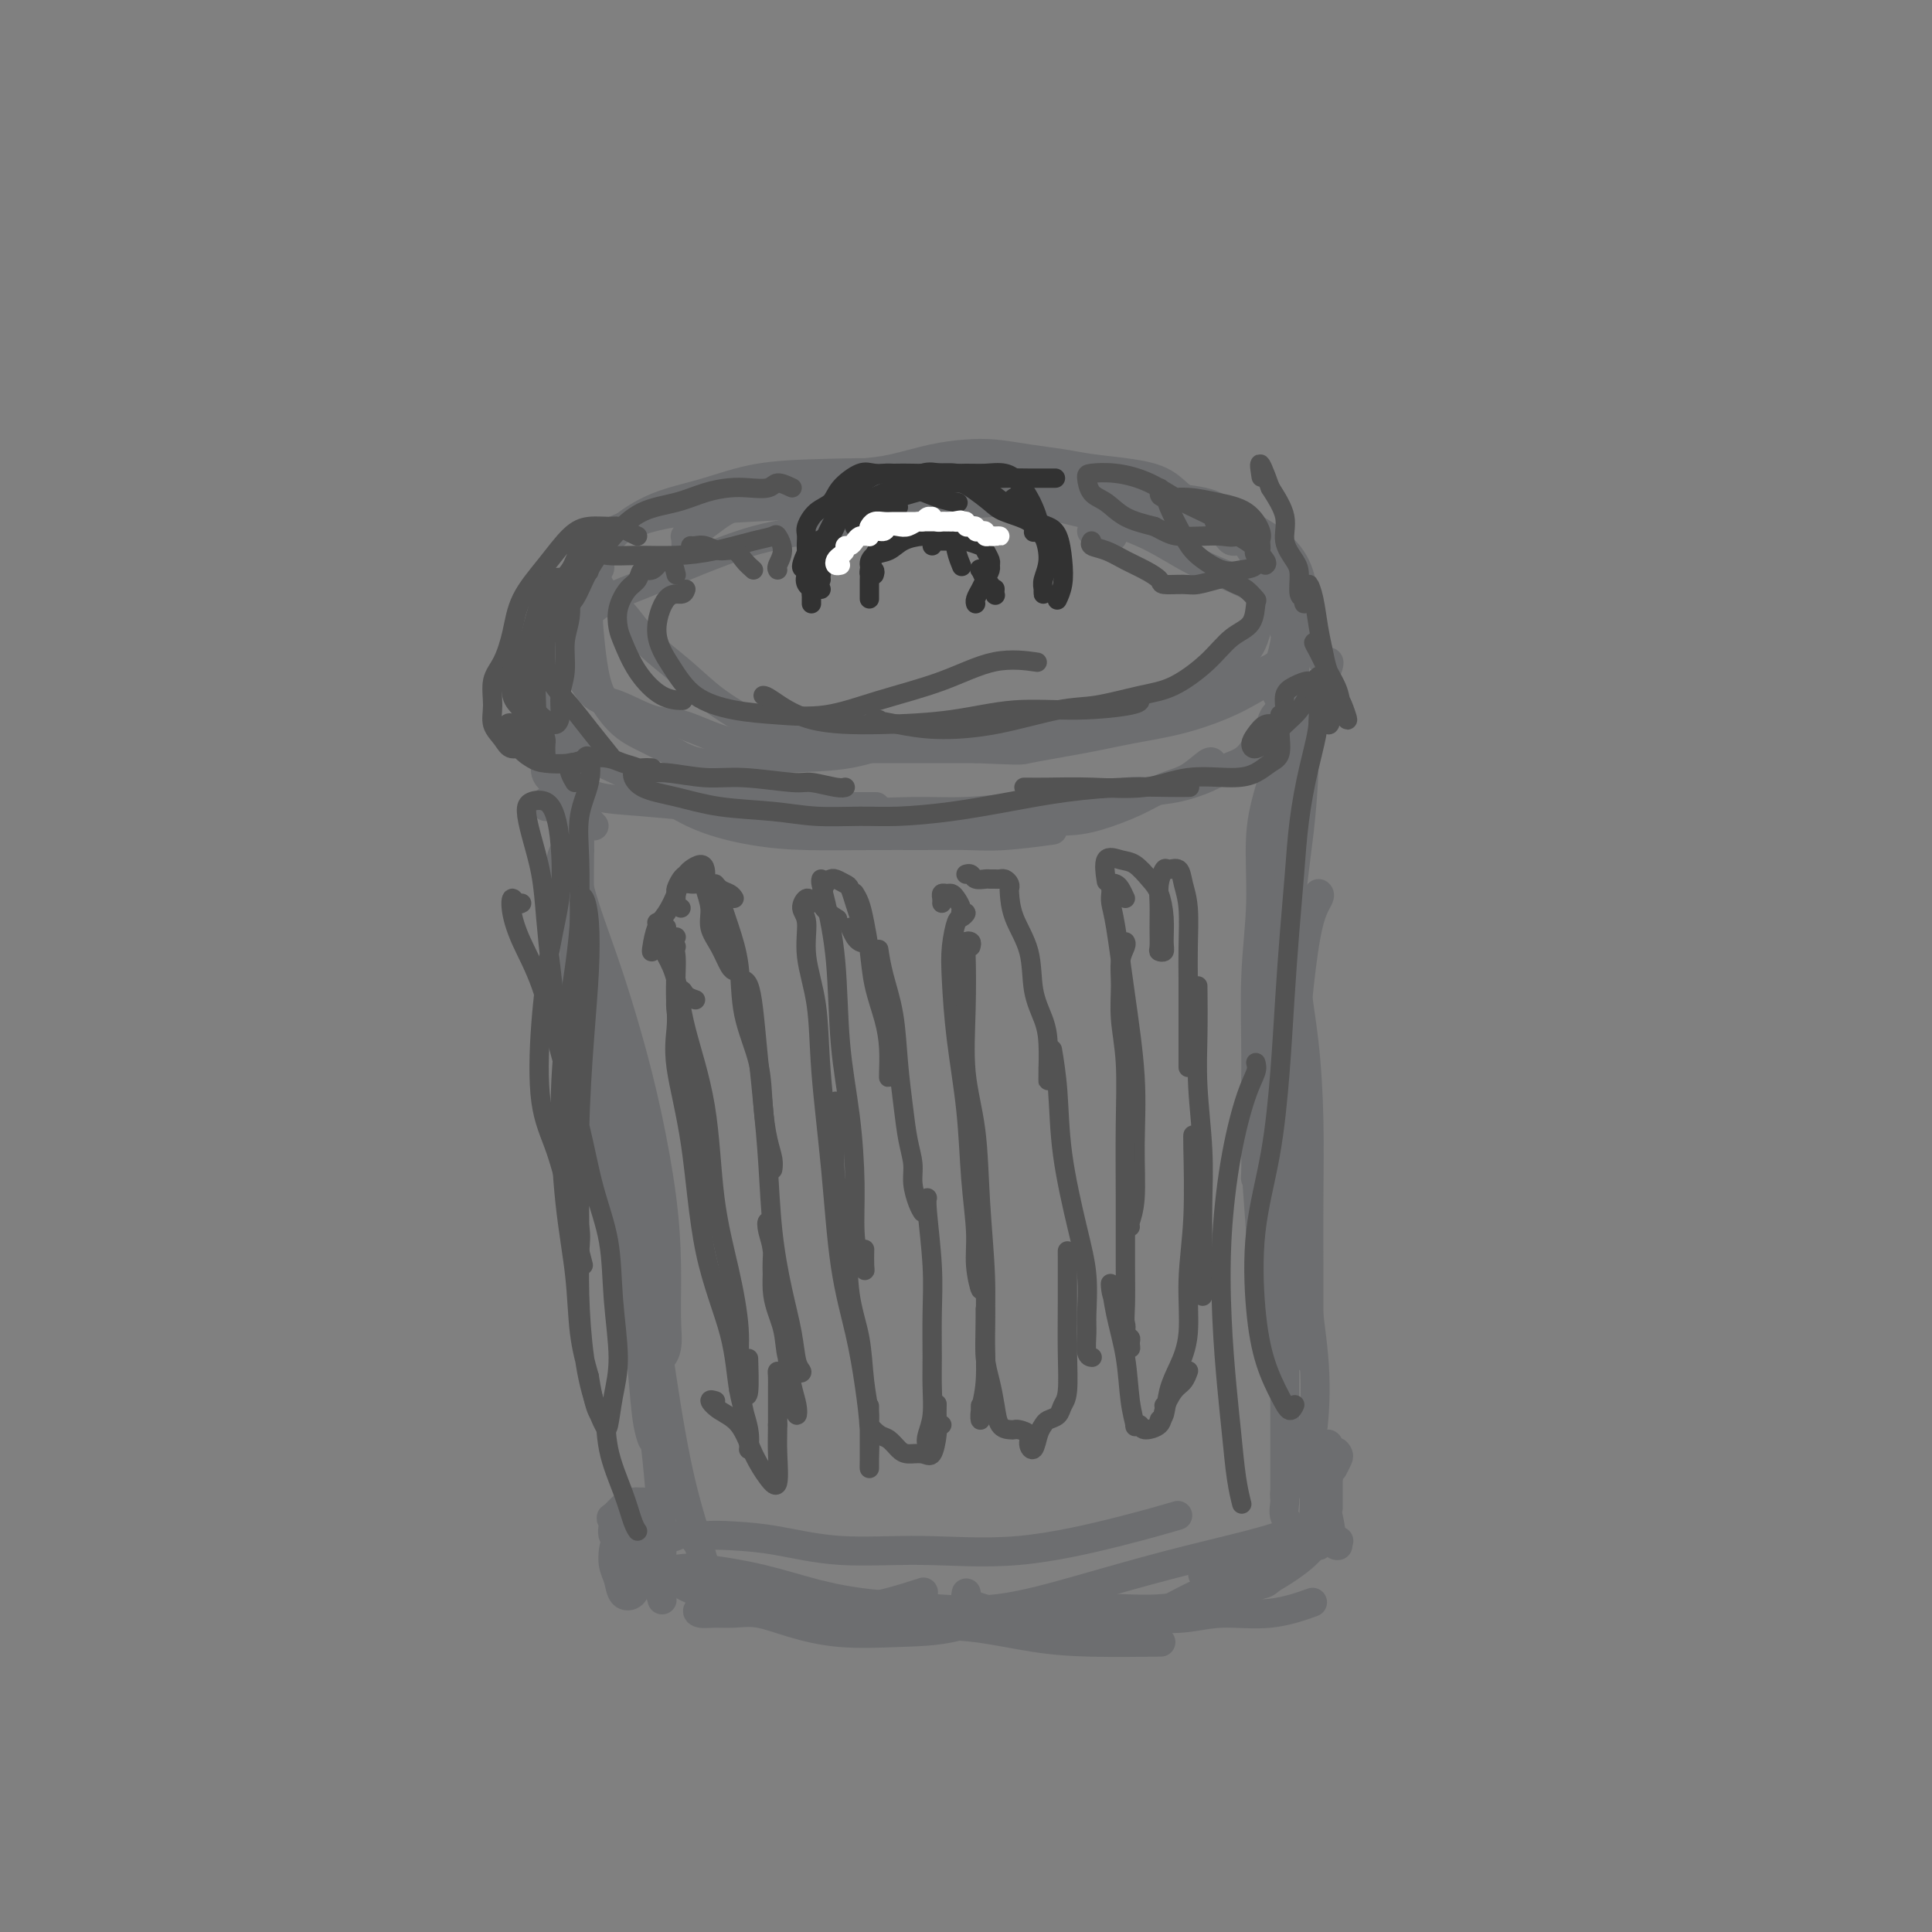 <svg viewBox='0 0 400 400' version='1.1' xmlns='http://www.w3.org/2000/svg' xmlns:xlink='http://www.w3.org/1999/xlink'><rect x="0" y="0" width="400" height="400" fill="#808080" stroke="none"/><g fill='none' stroke='rgb(109,110,112)' stroke-width='6' stroke-linecap='round' stroke-linejoin='round'><path d='M226,110c0.089,-0.111 0.178,-0.222 1,0c0.822,0.222 2.378,0.778 3,1c0.622,0.222 0.311,0.111 0,0'/><path d='M256,112c-0.350,0.067 -0.699,0.135 -1,0c-0.301,-0.135 -0.552,-0.471 -1,-1c-0.448,-0.529 -1.091,-1.251 -2,-2c-0.909,-0.749 -2.084,-1.525 -4,-2c-1.916,-0.475 -4.574,-0.650 -7,-1c-2.426,-0.350 -4.622,-0.876 -7,-1c-2.378,-0.124 -4.940,0.155 -8,0c-3.060,-0.155 -6.620,-0.743 -10,-1c-3.380,-0.257 -6.582,-0.183 -10,0c-3.418,0.183 -7.053,0.474 -11,1c-3.947,0.526 -8.207,1.288 -12,2c-3.793,0.712 -7.120,1.373 -11,2c-3.880,0.627 -8.311,1.220 -12,2c-3.689,0.780 -6.634,1.748 -10,3c-3.366,1.252 -7.153,2.787 -10,4c-2.847,1.213 -4.754,2.103 -7,3c-2.246,0.897 -4.831,1.799 -7,3c-2.169,1.201 -3.922,2.700 -5,4c-1.078,1.300 -1.481,2.402 -2,4c-0.519,1.598 -1.154,3.693 -1,5c0.154,1.307 1.098,1.826 2,3c0.902,1.174 1.763,3.003 3,4c1.237,0.997 2.851,1.161 5,2c2.149,0.839 4.832,2.354 7,3c2.168,0.646 3.820,0.422 6,1c2.180,0.578 4.887,1.959 8,3c3.113,1.041 6.633,1.743 10,2c3.367,0.257 6.583,0.069 10,0c3.417,-0.069 7.035,-0.019 11,0c3.965,0.019 8.276,0.005 12,0c3.724,-0.005 6.862,-0.003 10,0'/><path d='M202,155c10.151,0.404 9.029,0.415 11,0c1.971,-0.415 7.036,-1.255 11,-2c3.964,-0.745 6.826,-1.396 10,-2c3.174,-0.604 6.659,-1.160 10,-2c3.341,-0.840 6.536,-1.964 9,-3c2.464,-1.036 4.196,-1.985 6,-3c1.804,-1.015 3.678,-2.098 5,-3c1.322,-0.902 2.090,-1.623 3,-3c0.910,-1.377 1.961,-3.409 2,-5c0.039,-1.591 -0.936,-2.739 -2,-4c-1.064,-1.261 -2.219,-2.634 -4,-4c-1.781,-1.366 -4.189,-2.724 -7,-4c-2.811,-1.276 -6.026,-2.470 -9,-4c-2.974,-1.530 -5.706,-3.394 -9,-5c-3.294,-1.606 -7.151,-2.952 -11,-4c-3.849,-1.048 -7.691,-1.796 -12,-3c-4.309,-1.204 -9.086,-2.863 -14,-4c-4.914,-1.137 -9.967,-1.751 -15,-2c-5.033,-0.249 -10.047,-0.133 -15,0c-4.953,0.133 -9.844,0.282 -14,1c-4.156,0.718 -7.576,2.003 -11,3c-3.424,0.997 -6.851,1.705 -10,3c-3.149,1.295 -6.018,3.178 -8,5c-1.982,1.822 -3.077,3.585 -4,6c-0.923,2.415 -1.676,5.483 -2,8c-0.324,2.517 -0.220,4.483 0,7c0.220,2.517 0.556,5.583 1,8c0.444,2.417 0.995,4.184 2,6c1.005,1.816 2.463,3.681 4,5c1.537,1.319 3.153,2.091 5,3c1.847,0.909 3.923,1.954 6,3'/><path d='M140,156c3.968,2.212 6.387,2.240 10,2c3.613,-0.240 8.421,-0.750 13,-1c4.579,-0.250 8.929,-0.240 13,-1c4.071,-0.760 7.862,-2.291 12,-3c4.138,-0.709 8.624,-0.598 13,-1c4.376,-0.402 8.644,-1.319 13,-2c4.356,-0.681 8.800,-1.127 13,-2c4.200,-0.873 8.155,-2.172 12,-3c3.845,-0.828 7.581,-1.184 11,-2c3.419,-0.816 6.523,-2.093 9,-3c2.477,-0.907 4.329,-1.445 6,-3c1.671,-1.555 3.162,-4.127 4,-6c0.838,-1.873 1.024,-3.049 1,-5c-0.024,-1.951 -0.257,-4.679 -1,-7c-0.743,-2.321 -1.996,-4.234 -4,-6c-2.004,-1.766 -4.759,-3.384 -8,-5c-3.241,-1.616 -6.967,-3.229 -11,-4c-4.033,-0.771 -8.374,-0.701 -14,-1c-5.626,-0.299 -12.536,-0.967 -19,-1c-6.464,-0.033 -12.480,0.571 -19,1c-6.520,0.429 -13.543,0.684 -20,1c-6.457,0.316 -12.347,0.694 -18,1c-5.653,0.306 -11.070,0.541 -15,1c-3.930,0.459 -6.372,1.142 -9,2c-2.628,0.858 -5.441,1.890 -7,3c-1.559,1.110 -1.865,2.297 -2,4c-0.135,1.703 -0.101,3.921 1,6c1.101,2.079 3.267,4.018 5,6c1.733,1.982 3.031,4.005 5,6c1.969,1.995 4.607,3.960 7,6c2.393,2.040 4.541,4.154 7,6c2.459,1.846 5.230,3.423 8,5'/><path d='M156,150c6.564,4.717 6.974,2.010 10,1c3.026,-1.010 8.669,-0.325 13,0c4.331,0.325 7.350,0.288 11,0c3.650,-0.288 7.931,-0.828 12,-1c4.069,-0.172 7.928,0.023 12,0c4.072,-0.023 8.358,-0.263 12,-1c3.642,-0.737 6.639,-1.971 10,-3c3.361,-1.029 7.086,-1.853 10,-3c2.914,-1.147 5.016,-2.619 7,-4c1.984,-1.381 3.851,-2.673 5,-4c1.149,-1.327 1.582,-2.691 2,-4c0.418,-1.309 0.822,-2.564 1,-4c0.178,-1.436 0.130,-3.052 0,-5c-0.130,-1.948 -0.343,-4.227 -1,-6c-0.657,-1.773 -1.760,-3.038 -3,-5c-1.240,-1.962 -2.619,-4.620 -5,-6c-2.381,-1.380 -5.766,-1.481 -9,-2c-3.234,-0.519 -6.318,-1.456 -11,-2c-4.682,-0.544 -10.962,-0.696 -17,-1c-6.038,-0.304 -11.835,-0.762 -18,-1c-6.165,-0.238 -12.698,-0.256 -18,0c-5.302,0.256 -9.372,0.788 -11,1c-1.628,0.212 -0.814,0.106 0,0'/><path d='M141,116c0.426,0.421 0.852,0.842 1,0c0.148,-0.842 0.019,-2.948 0,-4c-0.019,-1.052 0.072,-1.049 0,-1c-0.072,0.049 -0.307,0.145 0,0c0.307,-0.145 1.154,-0.532 2,-1c0.846,-0.468 1.689,-1.018 3,-2c1.311,-0.982 3.090,-2.396 5,-3c1.910,-0.604 3.950,-0.399 6,-1c2.050,-0.601 4.111,-2.010 6,-3c1.889,-0.990 3.606,-1.561 6,-2c2.394,-0.439 5.464,-0.745 8,-1c2.536,-0.255 4.539,-0.458 7,-1c2.461,-0.542 5.382,-1.424 8,-2c2.618,-0.576 4.935,-0.845 7,-1c2.065,-0.155 3.880,-0.197 6,0c2.120,0.197 4.545,0.631 7,1c2.455,0.369 4.941,0.672 7,1c2.059,0.328 3.690,0.681 6,1c2.310,0.319 5.299,0.605 8,1c2.701,0.395 5.114,0.899 7,2c1.886,1.101 3.244,2.799 5,4c1.756,1.201 3.911,1.905 6,3c2.089,1.095 4.111,2.581 6,4c1.889,1.419 3.644,2.770 5,4c1.356,1.230 2.312,2.340 3,4c0.688,1.660 1.108,3.870 1,6c-0.108,2.130 -0.745,4.180 -1,5c-0.255,0.820 -0.127,0.410 0,0'/><path d='M123,121c-0.105,-0.756 -0.209,-1.513 0,-2c0.209,-0.487 0.733,-0.706 1,-1c0.267,-0.294 0.279,-0.665 0,-1c-0.279,-0.335 -0.847,-0.635 -1,-1c-0.153,-0.365 0.111,-0.796 0,-1c-0.111,-0.204 -0.596,-0.180 -1,0c-0.404,0.180 -0.728,0.516 -1,1c-0.272,0.484 -0.493,1.116 -1,2c-0.507,0.884 -1.299,2.022 -2,3c-0.701,0.978 -1.311,1.797 -2,3c-0.689,1.203 -1.457,2.790 -2,4c-0.543,1.210 -0.860,2.042 -1,3c-0.140,0.958 -0.104,2.042 0,3c0.104,0.958 0.275,1.790 0,3c-0.275,1.210 -0.997,2.797 -1,4c-0.003,1.203 0.713,2.021 1,3c0.287,0.979 0.144,2.118 0,3c-0.144,0.882 -0.290,1.507 0,2c0.290,0.493 1.016,0.855 1,1c-0.016,0.145 -0.776,0.073 -1,0c-0.224,-0.073 0.086,-0.148 0,0c-0.086,0.148 -0.569,0.517 -1,0c-0.431,-0.517 -0.809,-1.920 -1,-3c-0.191,-1.080 -0.193,-1.836 0,-3c0.193,-1.164 0.581,-2.735 1,-4c0.419,-1.265 0.869,-2.223 1,-3c0.131,-0.777 -0.058,-1.373 0,-2c0.058,-0.627 0.362,-1.284 1,-1c0.638,0.284 1.611,1.510 2,2c0.389,0.490 0.195,0.245 0,0'/><path d='M265,122c-0.008,-0.103 -0.016,-0.206 0,-1c0.016,-0.794 0.057,-2.278 0,-3c-0.057,-0.722 -0.211,-0.681 0,-1c0.211,-0.319 0.787,-0.997 1,-1c0.213,-0.003 0.064,0.668 0,1c-0.064,0.332 -0.042,0.326 0,1c0.042,0.674 0.105,2.028 0,3c-0.105,0.972 -0.379,1.563 0,2c0.379,0.437 1.411,0.721 2,1c0.589,0.279 0.735,0.553 1,1c0.265,0.447 0.648,1.066 1,2c0.352,0.934 0.672,2.183 1,3c0.328,0.817 0.663,1.201 1,2c0.337,0.799 0.676,2.013 1,3c0.324,0.987 0.635,1.749 1,2c0.365,0.251 0.785,-0.008 1,0c0.215,0.008 0.224,0.283 0,1c-0.224,0.717 -0.679,1.876 -1,3c-0.321,1.124 -0.506,2.213 -1,3c-0.494,0.787 -1.298,1.273 -2,2c-0.702,0.727 -1.302,1.696 -2,2c-0.698,0.304 -1.494,-0.057 -2,0c-0.506,0.057 -0.721,0.533 -1,0c-0.279,-0.533 -0.621,-2.076 -1,-3c-0.379,-0.924 -0.795,-1.230 -1,-2c-0.205,-0.770 -0.200,-2.003 0,-3c0.200,-0.997 0.593,-1.757 1,-3c0.407,-1.243 0.827,-2.968 1,-4c0.173,-1.032 0.098,-1.369 0,-2c-0.098,-0.631 -0.219,-1.554 0,-2c0.219,-0.446 0.777,-0.413 1,0c0.223,0.413 0.112,1.207 0,2'/><path d='M267,131c0.405,-1.164 -0.084,0.427 0,2c0.084,1.573 0.740,3.129 1,4c0.260,0.871 0.122,1.057 0,2c-0.122,0.943 -0.229,2.645 0,4c0.229,1.355 0.792,2.365 1,3c0.208,0.635 0.059,0.896 0,1c-0.059,0.104 -0.030,0.052 0,0'/><path d='M115,148c-0.281,-0.291 -0.563,-0.583 -1,-1c-0.437,-0.417 -1.031,-0.961 -1,-1c0.031,-0.039 0.687,0.426 1,1c0.313,0.574 0.285,1.257 0,2c-0.285,0.743 -0.825,1.546 -1,3c-0.175,1.454 0.014,3.559 0,5c-0.014,1.441 -0.233,2.217 0,3c0.233,0.783 0.916,1.573 2,2c1.084,0.427 2.567,0.493 4,1c1.433,0.507 2.816,1.456 5,2c2.184,0.544 5.171,0.682 9,1c3.829,0.318 8.501,0.817 13,1c4.499,0.183 8.824,0.049 14,0c5.176,-0.049 11.201,-0.013 15,0c3.799,0.013 5.371,0.004 6,0c0.629,-0.004 0.314,-0.002 0,0'/><path d='M119,156c-1.524,-2.772 -3.047,-5.545 -3,-6c0.047,-0.455 1.666,1.407 3,3c1.334,1.593 2.383,2.917 4,4c1.617,1.083 3.801,1.926 6,3c2.199,1.074 4.411,2.379 7,4c2.589,1.621 5.553,3.559 9,5c3.447,1.441 7.375,2.386 11,3c3.625,0.614 6.947,0.898 11,1c4.053,0.102 8.839,0.024 13,0c4.161,-0.024 7.698,0.007 11,0c3.302,-0.007 6.370,-0.054 9,0c2.630,0.054 4.824,0.207 8,0c3.176,-0.207 7.336,-0.773 9,-1c1.664,-0.227 0.832,-0.113 0,0'/><path d='M138,165c0.368,-0.788 0.735,-1.577 2,-2c1.265,-0.423 3.426,-0.482 6,0c2.574,0.482 5.561,1.503 9,2c3.439,0.497 7.330,0.470 11,1c3.670,0.530 7.119,1.619 11,2c3.881,0.381 8.194,0.056 12,0c3.806,-0.056 7.104,0.157 11,0c3.896,-0.157 8.389,-0.683 12,-1c3.611,-0.317 6.339,-0.425 10,-1c3.661,-0.575 8.255,-1.616 11,-2c2.745,-0.384 3.641,-0.110 4,0c0.359,0.110 0.179,0.055 0,0'/><path d='M173,171c-0.193,-0.392 -0.386,-0.783 0,-1c0.386,-0.217 1.352,-0.258 3,0c1.648,0.258 3.979,0.816 7,1c3.021,0.184 6.730,-0.005 10,0c3.270,0.005 6.099,0.203 9,0c2.901,-0.203 5.874,-0.807 9,-1c3.126,-0.193 6.404,0.024 9,0c2.596,-0.024 4.510,-0.291 7,-1c2.490,-0.709 5.557,-1.861 8,-3c2.443,-1.139 4.262,-2.267 6,-3c1.738,-0.733 3.394,-1.073 5,-2c1.606,-0.927 3.163,-2.442 4,-3c0.837,-0.558 0.953,-0.159 1,0c0.047,0.159 0.023,0.080 0,0'/><path d='M217,167c-0.063,-0.847 -0.126,-1.694 0,-2c0.126,-0.306 0.440,-0.070 1,0c0.560,0.070 1.367,-0.026 3,0c1.633,0.026 4.092,0.172 7,0c2.908,-0.172 6.266,-0.663 9,-1c2.734,-0.337 4.843,-0.519 7,-1c2.157,-0.481 4.361,-1.259 6,-2c1.639,-0.741 2.714,-1.444 4,-2c1.286,-0.556 2.783,-0.965 4,-2c1.217,-1.035 2.154,-2.697 3,-4c0.846,-1.303 1.600,-2.248 2,-3c0.400,-0.752 0.447,-1.312 1,-2c0.553,-0.688 1.612,-1.504 2,-2c0.388,-0.496 0.104,-0.672 0,-1c-0.104,-0.328 -0.030,-0.808 0,-1c0.030,-0.192 0.015,-0.096 0,0'/><path d='M113,167c-0.056,-0.518 -0.113,-1.036 0,-1c0.113,0.036 0.394,0.626 1,1c0.606,0.374 1.535,0.533 2,1c0.465,0.467 0.466,1.241 1,2c0.534,0.759 1.600,1.501 2,4c0.400,2.499 0.132,6.755 0,13c-0.132,6.245 -0.128,14.478 0,21c0.128,6.522 0.381,11.333 1,16c0.619,4.667 1.606,9.191 2,11c0.394,1.809 0.197,0.905 0,0'/><path d='M118,162c-0.744,-0.290 -1.488,-0.580 -2,-1c-0.512,-0.420 -0.792,-0.970 -1,-1c-0.208,-0.030 -0.345,0.459 0,2c0.345,1.541 1.173,4.132 2,8c0.827,3.868 1.654,9.011 3,14c1.346,4.989 3.212,9.824 5,15c1.788,5.176 3.498,10.694 5,16c1.502,5.306 2.796,10.400 4,16c1.204,5.600 2.317,11.705 3,17c0.683,5.295 0.936,9.778 1,14c0.064,4.222 -0.060,8.181 0,11c0.060,2.819 0.305,4.498 0,6c-0.305,1.502 -1.159,2.827 -2,2c-0.841,-0.827 -1.669,-3.808 -2,-5c-0.331,-1.192 -0.166,-0.596 0,0'/><path d='M123,171c-0.732,-0.816 -1.465,-1.632 -2,-2c-0.535,-0.368 -0.874,-0.289 -1,0c-0.126,0.289 -0.039,0.786 0,2c0.039,1.214 0.028,3.143 0,6c-0.028,2.857 -0.075,6.641 0,12c0.075,5.359 0.272,12.291 1,19c0.728,6.709 1.988,13.193 3,20c1.012,6.807 1.778,13.937 3,21c1.222,7.063 2.902,14.059 4,20c1.098,5.941 1.616,10.825 2,15c0.384,4.175 0.635,7.639 1,10c0.365,2.361 0.844,3.619 1,4c0.156,0.381 -0.010,-0.114 0,-1c0.010,-0.886 0.195,-2.162 0,-5c-0.195,-2.838 -0.770,-7.240 -1,-9c-0.230,-1.760 -0.115,-0.880 0,0'/><path d='M120,176c-1.140,-0.332 -2.280,-0.664 -3,0c-0.720,0.664 -1.022,2.325 -1,4c0.022,1.675 0.366,3.366 1,6c0.634,2.634 1.556,6.211 2,10c0.444,3.789 0.408,7.789 1,13c0.592,5.211 1.811,11.633 3,18c1.189,6.367 2.347,12.678 4,19c1.653,6.322 3.802,12.654 5,19c1.198,6.346 1.445,12.705 2,19c0.555,6.295 1.417,12.527 2,18c0.583,5.473 0.885,10.187 1,14c0.115,3.813 0.041,6.726 0,9c-0.041,2.274 -0.050,3.911 0,5c0.050,1.089 0.158,1.632 0,1c-0.158,-0.632 -0.581,-2.439 -1,-6c-0.419,-3.561 -0.834,-8.874 -1,-11c-0.166,-2.126 -0.083,-1.063 0,0'/><path d='M127,211c0.115,-0.704 0.230,-1.407 0,-3c-0.230,-1.593 -0.803,-4.074 -1,-5c-0.197,-0.926 -0.016,-0.296 0,1c0.016,1.296 -0.131,3.259 0,6c0.131,2.741 0.540,6.260 1,10c0.460,3.740 0.971,7.701 2,14c1.029,6.299 2.577,14.935 4,24c1.423,9.065 2.721,18.559 4,27c1.279,8.441 2.539,15.830 4,22c1.461,6.170 3.124,11.123 4,14c0.876,2.877 0.965,3.679 1,4c0.035,0.321 0.018,0.160 0,0'/><path d='M270,147c0.399,-0.292 0.799,-0.584 1,-1c0.201,-0.416 0.204,-0.955 0,-1c-0.204,-0.045 -0.614,0.405 -1,0c-0.386,-0.405 -0.747,-1.667 -1,-1c-0.253,0.667 -0.399,3.261 -1,6c-0.601,2.739 -1.656,5.623 -2,9c-0.344,3.377 0.023,7.248 0,11c-0.023,3.752 -0.437,7.387 -1,13c-0.563,5.613 -1.275,13.206 -2,20c-0.725,6.794 -1.465,12.791 -2,20c-0.535,7.209 -0.867,15.631 -1,19c-0.133,3.369 -0.066,1.684 0,0'/><path d='M268,149c-0.776,0.042 -1.552,0.083 -2,1c-0.448,0.917 -0.569,2.708 -1,5c-0.431,2.292 -1.173,5.085 -2,8c-0.827,2.915 -1.739,5.952 -2,10c-0.261,4.048 0.130,9.107 0,14c-0.130,4.893 -0.782,9.621 -1,15c-0.218,5.379 -0.002,11.409 0,18c0.002,6.591 -0.210,13.742 0,20c0.210,6.258 0.841,11.625 1,16c0.159,4.375 -0.153,7.760 0,11c0.153,3.240 0.772,6.334 1,8c0.228,1.666 0.065,1.905 0,2c-0.065,0.095 -0.033,0.048 0,0'/><path d='M272,143c-0.648,0.284 -1.296,0.569 -2,1c-0.704,0.431 -1.464,1.010 -2,4c-0.536,2.990 -0.847,8.392 -1,15c-0.153,6.608 -0.146,14.420 0,21c0.146,6.580 0.431,11.926 1,17c0.569,5.074 1.420,9.875 2,15c0.580,5.125 0.887,10.575 1,16c0.113,5.425 0.030,10.824 0,16c-0.030,5.176 -0.008,10.130 0,14c0.008,3.870 0.002,6.656 0,9c-0.002,2.344 -0.001,4.247 0,6c0.001,1.753 0.000,3.358 0,4c-0.000,0.642 -0.000,0.321 0,0'/><path d='M273,147c-0.193,0.319 -0.385,0.637 -1,1c-0.615,0.363 -1.652,0.770 -2,2c-0.348,1.230 -0.006,3.282 0,7c0.006,3.718 -0.324,9.101 -1,15c-0.676,5.899 -1.698,12.313 -2,19c-0.302,6.687 0.115,13.646 0,20c-0.115,6.354 -0.763,12.103 -1,18c-0.237,5.897 -0.064,11.943 0,18c0.064,6.057 0.017,12.124 0,18c-0.017,5.876 -0.005,11.560 0,16c0.005,4.440 0.001,7.634 0,11c-0.001,3.366 -0.000,6.902 0,10c0.000,3.098 0.000,5.757 0,7c-0.000,1.243 -0.000,1.069 0,1c0.000,-0.069 0.000,-0.035 0,0'/><path d='M273,185c0.176,0.146 0.352,0.292 0,1c-0.352,0.708 -1.231,1.980 -2,5c-0.769,3.020 -1.428,7.790 -2,13c-0.572,5.210 -1.056,10.862 -1,17c0.056,6.138 0.652,12.763 1,20c0.348,7.237 0.447,15.086 1,22c0.553,6.914 1.561,12.895 2,18c0.439,5.105 0.311,9.336 0,13c-0.311,3.664 -0.803,6.761 -1,8c-0.197,1.239 -0.098,0.619 0,0'/><path d='M140,318c-0.528,0.236 -1.056,0.473 -2,0c-0.944,-0.473 -2.306,-1.655 -3,-2c-0.694,-0.345 -0.722,0.148 -1,0c-0.278,-0.148 -0.806,-0.936 -1,-1c-0.194,-0.064 -0.055,0.598 0,1c0.055,0.402 0.027,0.545 0,1c-0.027,0.455 -0.053,1.220 0,2c0.053,0.780 0.183,1.573 0,3c-0.183,1.427 -0.680,3.488 -1,5c-0.320,1.512 -0.464,2.476 -1,3c-0.536,0.524 -1.463,0.608 -2,0c-0.537,-0.608 -0.684,-1.907 -1,-3c-0.316,-1.093 -0.800,-1.980 -1,-3c-0.200,-1.020 -0.118,-2.172 0,-3c0.118,-0.828 0.270,-1.331 1,-2c0.730,-0.669 2.039,-1.504 3,-2c0.961,-0.496 1.574,-0.653 2,-1c0.426,-0.347 0.665,-0.884 1,-1c0.335,-0.116 0.765,0.189 1,0c0.235,-0.189 0.275,-0.874 0,-1c-0.275,-0.126 -0.864,0.305 -1,0c-0.136,-0.305 0.182,-1.348 0,-2c-0.182,-0.652 -0.864,-0.915 -1,-1c-0.136,-0.085 0.273,0.008 0,0c-0.273,-0.008 -1.227,-0.118 -2,0c-0.773,0.118 -1.364,0.462 -2,1c-0.636,0.538 -1.318,1.269 -2,2'/><path d='M127,314c-1.041,0.382 -0.143,0.337 0,1c0.143,0.663 -0.471,2.033 0,3c0.471,0.967 2.025,1.532 3,2c0.975,0.468 1.372,0.839 2,1c0.628,0.161 1.489,0.113 2,0c0.511,-0.113 0.673,-0.289 1,0c0.327,0.289 0.820,1.044 1,2c0.180,0.956 0.048,2.112 0,3c-0.048,0.888 -0.013,1.508 0,2c0.013,0.492 0.004,0.855 0,1c-0.004,0.145 -0.002,0.073 0,0'/><path d='M135,325c-0.210,0.347 -0.421,0.695 0,1c0.421,0.305 1.473,0.568 3,1c1.527,0.432 3.528,1.033 6,2c2.472,0.967 5.414,2.301 9,3c3.586,0.699 7.817,0.765 12,1c4.183,0.235 8.319,0.640 13,0c4.681,-0.640 9.909,-2.326 12,-3c2.091,-0.674 1.046,-0.337 0,0'/><path d='M143,325c-0.209,0.441 -0.417,0.881 -1,1c-0.583,0.119 -1.540,-0.084 -2,0c-0.460,0.084 -0.424,0.457 0,1c0.424,0.543 1.235,1.258 3,2c1.765,0.742 4.484,1.512 7,2c2.516,0.488 4.828,0.693 8,1c3.172,0.307 7.205,0.716 11,1c3.795,0.284 7.353,0.444 11,1c3.647,0.556 7.382,1.508 11,2c3.618,0.492 7.119,0.524 11,1c3.881,0.476 8.143,1.396 12,2c3.857,0.604 7.308,0.893 12,1c4.692,0.107 10.626,0.030 13,0c2.374,-0.030 1.187,-0.015 0,0'/><path d='M200,330c0.041,-0.174 0.082,-0.348 0,0c-0.082,0.348 -0.286,1.217 1,2c1.286,0.783 4.064,1.479 7,2c2.936,0.521 6.031,0.867 9,1c2.969,0.133 5.813,0.052 9,0c3.187,-0.052 6.719,-0.074 10,0c3.281,0.074 6.313,0.244 9,0c2.687,-0.244 5.030,-0.900 8,-1c2.970,-0.100 6.569,0.358 10,0c3.431,-0.358 6.695,-1.531 8,-2c1.305,-0.469 0.653,-0.235 0,0'/><path d='M232,336c0.077,-0.005 0.153,-0.011 1,0c0.847,0.011 2.463,0.038 5,-1c2.537,-1.038 5.994,-3.140 10,-5c4.006,-1.860 8.563,-3.479 12,-5c3.438,-1.521 5.756,-2.944 8,-4c2.244,-1.056 4.412,-1.746 6,-2c1.588,-0.254 2.597,-0.073 3,0c0.403,0.073 0.202,0.036 0,0'/><path d='M249,326c-0.031,-0.302 -0.062,-0.605 0,-1c0.062,-0.395 0.216,-0.884 1,-1c0.784,-0.116 2.196,0.141 4,0c1.804,-0.141 4.000,-0.679 6,-1c2.000,-0.321 3.804,-0.426 6,-1c2.196,-0.574 4.784,-1.616 6,-2c1.216,-0.384 1.062,-0.110 1,0c-0.062,0.110 -0.031,0.055 0,0'/><path d='M267,308c-0.437,0.271 -0.873,0.543 -1,1c-0.127,0.457 0.057,1.100 0,2c-0.057,0.900 -0.355,2.059 0,3c0.355,0.941 1.363,1.665 2,3c0.637,1.335 0.902,3.283 1,4c0.098,0.717 0.028,0.205 0,0c-0.028,-0.205 -0.014,-0.102 0,0'/><path d='M269,301c0.455,0.127 0.910,0.255 1,0c0.090,-0.255 -0.186,-0.892 0,-1c0.186,-0.108 0.835,0.313 1,1c0.165,0.687 -0.153,1.638 0,3c0.153,1.362 0.777,3.134 1,5c0.223,1.866 0.046,3.827 0,5c-0.046,1.173 0.040,1.557 0,2c-0.040,0.443 -0.207,0.943 0,1c0.207,0.057 0.786,-0.331 1,-1c0.214,-0.669 0.061,-1.620 0,-2c-0.061,-0.380 -0.031,-0.190 0,0'/><path d='M274,300c0.423,-0.577 0.845,-1.154 1,-1c0.155,0.154 0.041,1.040 0,2c-0.041,0.960 -0.011,1.995 0,3c0.011,1.005 0.003,1.981 0,3c-0.003,1.019 -0.001,2.082 0,3c0.001,0.918 0.000,1.691 0,2c-0.000,0.309 -0.000,0.155 0,0'/><path d='M276,304c0.398,-0.766 0.796,-1.531 1,-2c0.204,-0.469 0.215,-0.641 0,-1c-0.215,-0.359 -0.657,-0.905 -1,0c-0.343,0.905 -0.585,3.262 -1,5c-0.415,1.738 -1.001,2.858 -1,4c0.001,1.142 0.588,2.306 1,4c0.412,1.694 0.649,3.918 1,5c0.351,1.082 0.814,1.024 1,1c0.186,-0.024 0.093,-0.012 0,0'/><path d='M269,320c-0.665,0.164 -1.331,0.329 -2,1c-0.669,0.671 -1.342,1.849 -2,3c-0.658,1.151 -1.301,2.277 -2,3c-0.699,0.723 -1.455,1.045 -2,1c-0.545,-0.045 -0.878,-0.457 -1,-1c-0.122,-0.543 -0.033,-1.218 -1,-2c-0.967,-0.782 -2.991,-1.672 -4,-2c-1.009,-0.328 -1.003,-0.094 -1,0c0.003,0.094 0.001,0.047 0,0'/><path d='M144,319c0.439,0.110 0.878,0.219 1,0c0.122,-0.219 -0.073,-0.767 1,-1c1.073,-0.233 3.416,-0.150 6,0c2.584,0.150 5.411,0.368 9,1c3.589,0.632 7.940,1.679 13,2c5.060,0.321 10.828,-0.082 17,0c6.172,0.082 12.747,0.651 20,0c7.253,-0.651 15.183,-2.521 21,-4c5.817,-1.479 9.519,-2.565 11,-3c1.481,-0.435 0.740,-0.217 0,0'/><path d='M137,327c0.338,0.216 0.677,0.431 1,0c0.323,-0.431 0.632,-1.510 2,-2c1.368,-0.490 3.795,-0.391 7,0c3.205,0.391 7.188,1.074 11,2c3.812,0.926 7.452,2.093 11,3c3.548,0.907 7.003,1.552 11,2c3.997,0.448 8.535,0.699 13,1c4.465,0.301 8.857,0.651 14,0c5.143,-0.651 11.035,-2.304 17,-4c5.965,-1.696 12.001,-3.434 18,-5c5.999,-1.566 11.961,-2.960 16,-4c4.039,-1.040 6.154,-1.726 7,-2c0.846,-0.274 0.423,-0.137 0,0'/><path d='M150,332c0.013,-0.083 0.025,-0.165 -1,0c-1.025,0.165 -3.088,0.579 -4,1c-0.912,0.421 -0.674,0.850 0,1c0.674,0.150 1.784,0.019 3,0c1.216,-0.019 2.537,0.072 4,0c1.463,-0.072 3.069,-0.307 5,0c1.931,0.307 4.188,1.158 7,2c2.812,0.842 6.180,1.676 10,2c3.820,0.324 8.094,0.139 12,0c3.906,-0.139 7.446,-0.232 11,-1c3.554,-0.768 7.123,-2.211 11,-3c3.877,-0.789 8.063,-0.922 12,-1c3.937,-0.078 7.624,-0.100 11,0c3.376,0.100 6.439,0.321 10,0c3.561,-0.321 7.620,-1.183 11,-2c3.380,-0.817 6.081,-1.590 9,-3c2.919,-1.410 6.055,-3.456 8,-5c1.945,-1.544 2.699,-2.584 3,-3c0.301,-0.416 0.151,-0.208 0,0'/></g>
<g fill='none' stroke='rgb(50,50,50)' stroke-width='4' stroke-linecap='round' stroke-linejoin='round'><path d='M168,123c0.100,-0.355 0.201,-0.709 0,-1c-0.201,-0.291 -0.702,-0.518 -1,-1c-0.298,-0.482 -0.391,-1.219 0,-2c0.391,-0.781 1.268,-1.607 2,-3c0.732,-1.393 1.320,-3.353 2,-5c0.680,-1.647 1.452,-2.982 2,-4c0.548,-1.018 0.871,-1.719 1,-2c0.129,-0.281 0.065,-0.140 0,0'/><path d='M168,125c-0.003,-0.271 -0.006,-0.542 0,-1c0.006,-0.458 0.019,-1.102 0,-2c-0.019,-0.898 -0.072,-2.048 0,-3c0.072,-0.952 0.268,-1.705 1,-3c0.732,-1.295 2.000,-3.132 3,-5c1.000,-1.868 1.732,-3.769 3,-6c1.268,-2.231 3.072,-4.794 5,-6c1.928,-1.206 3.981,-1.055 5,-1c1.019,0.055 1.006,0.016 1,0c-0.006,-0.016 -0.003,-0.008 0,0'/><path d='M170,122c-0.237,-0.619 -0.475,-1.238 -1,-2c-0.525,-0.762 -1.339,-1.667 -2,-2c-0.661,-0.333 -1.170,-0.095 -1,-1c0.170,-0.905 1.020,-2.952 2,-4c0.980,-1.048 2.091,-1.095 3,-2c0.909,-0.905 1.618,-2.667 3,-4c1.382,-1.333 3.439,-2.238 5,-3c1.561,-0.762 2.625,-1.381 4,-2c1.375,-0.619 3.059,-1.238 5,-1c1.941,0.238 4.138,1.333 6,2c1.862,0.667 3.389,0.905 4,1c0.611,0.095 0.305,0.048 0,0'/><path d='M179,107c-0.296,0.195 -0.592,0.390 -1,0c-0.408,-0.390 -0.928,-1.365 -1,-2c-0.072,-0.635 0.305,-0.931 1,-1c0.695,-0.069 1.707,0.088 3,0c1.293,-0.088 2.868,-0.420 5,-1c2.132,-0.580 4.823,-1.407 7,-2c2.177,-0.593 3.841,-0.952 5,-1c1.159,-0.048 1.813,0.215 3,1c1.187,0.785 2.906,2.092 4,3c1.094,0.908 1.561,1.419 3,2c1.439,0.581 3.849,1.233 5,2c1.151,0.767 1.043,1.648 1,2c-0.043,0.352 -0.022,0.176 0,0'/><path d='M209,104c0.366,-0.421 0.731,-0.841 1,-1c0.269,-0.159 0.441,-0.055 1,0c0.559,0.055 1.505,0.063 2,1c0.495,0.937 0.539,2.804 1,4c0.461,1.196 1.339,1.723 2,3c0.661,1.277 1.105,3.305 1,5c-0.105,1.695 -0.760,3.056 -1,4c-0.240,0.944 -0.064,1.469 0,2c0.064,0.531 0.017,1.066 0,1c-0.017,-0.066 -0.005,-0.733 0,-1c0.005,-0.267 0.002,-0.133 0,0'/><path d='M218,115c0.194,-0.639 0.389,-1.277 0,-2c-0.389,-0.723 -1.360,-1.530 -2,-2c-0.640,-0.470 -0.947,-0.605 -1,-1c-0.053,-0.395 0.150,-1.052 0,-2c-0.150,-0.948 -0.651,-2.187 -1,-3c-0.349,-0.813 -0.545,-1.199 -1,-2c-0.455,-0.801 -1.167,-2.018 -2,-3c-0.833,-0.982 -1.785,-1.730 -3,-2c-1.215,-0.270 -2.691,-0.063 -4,0c-1.309,0.063 -2.449,-0.016 -4,0c-1.551,0.016 -3.512,0.129 -5,0c-1.488,-0.129 -2.504,-0.500 -4,0c-1.496,0.500 -3.473,1.872 -5,3c-1.527,1.128 -2.605,2.014 -4,3c-1.395,0.986 -3.106,2.073 -4,3c-0.894,0.927 -0.970,1.693 -1,2c-0.030,0.307 -0.015,0.153 0,0'/><path d='M170,120c-0.032,-0.303 -0.064,-0.605 0,-1c0.064,-0.395 0.223,-0.881 0,-1c-0.223,-0.119 -0.830,0.130 -1,0c-0.170,-0.130 0.097,-0.638 0,-1c-0.097,-0.362 -0.557,-0.576 -1,-1c-0.443,-0.424 -0.869,-1.057 -1,-2c-0.131,-0.943 0.032,-2.194 0,-3c-0.032,-0.806 -0.258,-1.166 0,-2c0.258,-0.834 1.002,-2.143 2,-3c0.998,-0.857 2.251,-1.263 3,-2c0.749,-0.737 0.994,-1.805 2,-3c1.006,-1.195 2.774,-2.516 4,-3c1.226,-0.484 1.910,-0.131 3,0c1.090,0.131 2.585,0.039 4,0c1.415,-0.039 2.748,-0.024 4,0c1.252,0.024 2.423,0.059 4,0c1.577,-0.059 3.562,-0.212 5,0c1.438,0.212 2.330,0.789 4,1c1.670,0.211 4.118,0.057 6,0c1.882,-0.057 3.199,-0.015 5,0c1.801,0.015 4.086,0.004 5,0c0.914,-0.004 0.457,-0.002 0,0'/><path d='M186,105c-0.205,0.087 -0.411,0.174 -1,0c-0.589,-0.174 -1.562,-0.611 -2,-1c-0.438,-0.389 -0.343,-0.732 0,-1c0.343,-0.268 0.932,-0.462 2,-1c1.068,-0.538 2.615,-1.420 4,-2c1.385,-0.580 2.609,-0.857 4,-1c1.391,-0.143 2.950,-0.152 4,0c1.050,0.152 1.590,0.464 3,1c1.410,0.536 3.690,1.295 5,2c1.310,0.705 1.650,1.355 3,2c1.350,0.645 3.710,1.284 5,2c1.290,0.716 1.509,1.510 2,2c0.491,0.490 1.252,0.674 2,1c0.748,0.326 1.482,0.792 2,2c0.518,1.208 0.819,3.159 1,5c0.181,1.841 0.241,3.573 0,5c-0.241,1.427 -0.783,2.551 -1,3c-0.217,0.449 -0.108,0.225 0,0'/><path d='M180,124c0.000,-0.334 0.000,-0.667 0,-1c-0.000,-0.333 -0.001,-0.665 0,-1c0.001,-0.335 0.002,-0.673 0,-1c-0.002,-0.327 -0.009,-0.644 0,-1c0.009,-0.356 0.033,-0.752 0,-1c-0.033,-0.248 -0.124,-0.347 0,-1c0.124,-0.653 0.464,-1.860 1,-3c0.536,-1.140 1.267,-2.213 2,-3c0.733,-0.787 1.466,-1.289 2,-2c0.534,-0.711 0.867,-1.632 1,-2c0.133,-0.368 0.067,-0.184 0,0'/><path d='M181,119c0.124,-0.366 0.248,-0.731 0,-1c-0.248,-0.269 -0.866,-0.440 -1,-1c-0.134,-0.560 0.218,-1.508 1,-2c0.782,-0.492 1.996,-0.526 3,-1c1.004,-0.474 1.799,-1.387 3,-2c1.201,-0.613 2.809,-0.928 4,-1c1.191,-0.072 1.966,0.097 3,0c1.034,-0.097 2.329,-0.459 3,0c0.671,0.459 0.719,1.739 1,3c0.281,1.261 0.795,2.503 1,3c0.205,0.497 0.103,0.248 0,0'/><path d='M193,113c0.067,-0.423 0.134,-0.846 0,-1c-0.134,-0.154 -0.470,-0.038 0,0c0.470,0.038 1.747,-0.002 3,0c1.253,0.002 2.483,0.046 3,0c0.517,-0.046 0.320,-0.181 1,0c0.680,0.181 2.235,0.678 3,1c0.765,0.322 0.738,0.471 1,1c0.262,0.529 0.814,1.440 1,2c0.186,0.560 0.008,0.769 0,1c-0.008,0.231 0.156,0.482 0,1c-0.156,0.518 -0.630,1.302 -1,2c-0.370,0.698 -0.635,1.311 -1,2c-0.365,0.689 -0.829,1.455 -1,2c-0.171,0.545 -0.049,0.870 0,1c0.049,0.130 0.024,0.065 0,0'/><path d='M204,118c0.107,-0.015 0.213,-0.030 0,0c-0.213,0.030 -0.747,0.106 -1,0c-0.253,-0.106 -0.225,-0.395 0,0c0.225,0.395 0.649,1.475 1,2c0.351,0.525 0.630,0.494 1,1c0.370,0.506 0.831,1.547 1,2c0.169,0.453 0.045,0.317 0,0c-0.045,-0.317 -0.012,-0.816 0,-1c0.012,-0.184 0.003,-0.053 0,0c-0.003,0.053 -0.002,0.026 0,0'/></g>
<g fill='none' stroke='rgb(255,255,255)' stroke-width='4' stroke-linecap='round' stroke-linejoin='round'><path d='M174,117c-0.401,0.089 -0.802,0.177 -1,0c-0.198,-0.177 -0.194,-0.621 0,-1c0.194,-0.379 0.577,-0.693 1,-1c0.423,-0.307 0.887,-0.608 1,-1c0.113,-0.392 -0.125,-0.875 0,-1c0.125,-0.125 0.612,0.110 1,0c0.388,-0.110 0.678,-0.564 1,-1c0.322,-0.436 0.677,-0.853 1,-1c0.323,-0.147 0.615,-0.024 1,0c0.385,0.024 0.862,-0.050 1,0c0.138,0.050 -0.062,0.223 0,0c0.062,-0.223 0.387,-0.843 1,-1c0.613,-0.157 1.516,0.150 2,0c0.484,-0.150 0.549,-0.757 1,-1c0.451,-0.243 1.286,-0.121 2,0c0.714,0.121 1.306,0.243 2,0c0.694,-0.243 1.492,-0.851 2,-1c0.508,-0.149 0.728,0.160 1,0c0.272,-0.160 0.598,-0.789 1,-1c0.402,-0.211 0.881,-0.004 1,0c0.119,0.004 -0.123,-0.195 0,0c0.123,0.195 0.610,0.784 1,1c0.390,0.216 0.682,0.058 1,0c0.318,-0.058 0.662,-0.017 1,0c0.338,0.017 0.669,0.008 1,0'/><path d='M197,108c3.277,-0.623 1.469,-0.181 1,0c-0.469,0.181 0.400,0.100 1,0c0.600,-0.100 0.931,-0.219 1,0c0.069,0.219 -0.122,0.777 0,1c0.122,0.223 0.559,0.111 1,0c0.441,-0.111 0.888,-0.222 1,0c0.112,0.222 -0.111,0.778 0,1c0.111,0.222 0.555,0.112 1,0c0.445,-0.112 0.890,-0.226 1,0c0.110,0.226 -0.115,0.793 0,1c0.115,0.207 0.571,0.056 1,0c0.429,-0.056 0.830,-0.015 1,0c0.170,0.015 0.110,0.005 0,0c-0.110,-0.005 -0.270,-0.004 0,0c0.270,0.004 0.969,0.011 1,0c0.031,-0.011 -0.607,-0.042 -1,0c-0.393,0.042 -0.541,0.155 -1,0c-0.459,-0.155 -1.230,-0.577 -2,-1'/><path d='M203,110c0.558,0.144 -1.046,-0.497 -2,-1c-0.954,-0.503 -1.256,-0.867 -2,-1c-0.744,-0.133 -1.928,-0.036 -3,0c-1.072,0.036 -2.030,0.010 -3,0c-0.970,-0.010 -1.951,-0.004 -3,0c-1.049,0.004 -2.166,0.005 -3,0c-0.834,-0.005 -1.387,-0.015 -2,0c-0.613,0.015 -1.288,0.056 -2,0c-0.712,-0.056 -1.461,-0.207 -2,0c-0.539,0.207 -0.868,0.774 -1,1c-0.132,0.226 -0.066,0.113 0,0'/></g>
<g fill='none' stroke='rgb(83,83,83)' stroke-width='4' stroke-linecap='round' stroke-linejoin='round'><path d='M138,192c-0.293,0.124 -0.586,0.248 -1,0c-0.414,-0.248 -0.950,-0.867 -1,-1c-0.050,-0.133 0.385,0.219 1,1c0.615,0.781 1.411,1.992 2,3c0.589,1.008 0.970,1.812 1,4c0.030,2.188 -0.293,5.760 0,10c0.293,4.240 1.202,9.147 2,14c0.798,4.853 1.484,9.653 2,13c0.516,3.347 0.862,5.242 1,6c0.138,0.758 0.069,0.379 0,0'/><path d='M140,194c-0.339,0.025 -0.677,0.049 -1,0c-0.323,-0.049 -0.630,-0.173 -1,0c-0.370,0.173 -0.803,0.643 -1,1c-0.197,0.357 -0.158,0.602 0,1c0.158,0.398 0.436,0.950 1,2c0.564,1.050 1.414,2.600 2,5c0.586,2.400 0.907,5.651 2,10c1.093,4.349 2.958,9.796 4,16c1.042,6.204 1.263,13.164 2,19c0.737,5.836 1.991,10.547 3,15c1.009,4.453 1.773,8.649 2,12c0.227,3.351 -0.083,5.856 0,8c0.083,2.144 0.558,3.925 1,5c0.442,1.075 0.850,1.443 1,0c0.150,-1.443 0.043,-4.698 0,-6c-0.043,-1.302 -0.021,-0.651 0,0'/><path d='M144,207c-0.762,-0.259 -1.524,-0.518 -2,-1c-0.476,-0.482 -0.666,-1.186 -1,-1c-0.334,0.186 -0.812,1.261 -1,2c-0.188,0.739 -0.086,1.141 0,2c0.086,0.859 0.156,2.174 0,4c-0.156,1.826 -0.537,4.162 0,8c0.537,3.838 1.994,9.176 3,16c1.006,6.824 1.562,15.133 3,22c1.438,6.867 3.759,12.293 5,17c1.241,4.707 1.401,8.696 2,12c0.599,3.304 1.635,5.921 2,8c0.365,2.079 0.059,3.618 0,4c-0.059,0.382 0.128,-0.392 0,-2c-0.128,-1.608 -0.573,-4.048 -1,-6c-0.427,-1.952 -0.836,-3.415 -1,-4c-0.164,-0.585 -0.082,-0.293 0,0'/><path d='M140,196c-0.362,-0.008 -0.725,-0.017 -1,0c-0.275,0.017 -0.464,0.058 -1,0c-0.536,-0.058 -1.420,-0.216 -2,0c-0.580,0.216 -0.856,0.805 -1,1c-0.144,0.195 -0.156,-0.004 0,-1c0.156,-0.996 0.479,-2.789 1,-4c0.521,-1.211 1.240,-1.841 2,-3c0.760,-1.159 1.563,-2.846 2,-4c0.437,-1.154 0.509,-1.773 1,-2c0.491,-0.227 1.401,-0.061 2,0c0.599,0.061 0.885,0.017 1,0c0.115,-0.017 0.057,-0.009 0,0'/><path d='M141,188c-0.429,-0.212 -0.858,-0.424 -1,-1c-0.142,-0.576 0.002,-1.516 0,-2c-0.002,-0.484 -0.152,-0.512 0,-1c0.152,-0.488 0.605,-1.435 1,-2c0.395,-0.565 0.733,-0.748 1,-1c0.267,-0.252 0.463,-0.575 1,-1c0.537,-0.425 1.416,-0.953 2,-1c0.584,-0.047 0.873,0.388 1,1c0.127,0.612 0.092,1.401 0,2c-0.092,0.599 -0.243,1.008 0,2c0.243,0.992 0.878,2.567 1,4c0.122,1.433 -0.268,2.724 0,4c0.268,1.276 1.196,2.538 2,4c0.804,1.462 1.486,3.124 2,4c0.514,0.876 0.861,0.964 1,1c0.139,0.036 0.069,0.018 0,0'/><path d='M152,186c-0.231,-0.355 -0.463,-0.709 -1,-1c-0.537,-0.291 -1.380,-0.518 -2,-1c-0.620,-0.482 -1.016,-1.217 -1,-1c0.016,0.217 0.446,1.387 1,3c0.554,1.613 1.234,3.668 2,6c0.766,2.332 1.620,4.942 2,8c0.380,3.058 0.288,6.566 1,10c0.712,3.434 2.229,6.794 3,10c0.771,3.206 0.795,6.257 1,9c0.205,2.743 0.591,5.179 1,7c0.409,1.821 0.841,3.029 1,4c0.159,0.971 0.045,1.706 0,2c-0.045,0.294 -0.023,0.147 0,0'/><path d='M154,204c-0.089,-0.449 -0.179,-0.898 0,-1c0.179,-0.102 0.625,0.143 1,1c0.375,0.857 0.677,2.328 1,5c0.323,2.672 0.667,6.546 1,10c0.333,3.454 0.656,6.487 1,10c0.344,3.513 0.708,7.504 1,12c0.292,4.496 0.513,9.495 1,14c0.487,4.505 1.239,8.515 2,12c0.761,3.485 1.531,6.444 2,9c0.469,2.556 0.635,4.710 1,6c0.365,1.290 0.927,1.717 1,2c0.073,0.283 -0.344,0.422 -1,0c-0.656,-0.422 -1.552,-1.404 -2,-3c-0.448,-1.596 -0.447,-3.807 -1,-6c-0.553,-2.193 -1.661,-4.368 -2,-7c-0.339,-2.632 0.089,-5.720 0,-8c-0.089,-2.280 -0.697,-3.753 -1,-5c-0.303,-1.247 -0.303,-2.268 0,-2c0.303,0.268 0.907,1.824 1,4c0.093,2.176 -0.325,4.970 0,8c0.325,3.030 1.394,6.295 2,9c0.606,2.705 0.749,4.850 1,7c0.251,2.150 0.611,4.305 1,6c0.389,1.695 0.808,2.929 1,4c0.192,1.071 0.157,1.977 0,2c-0.157,0.023 -0.434,-0.839 -1,-2c-0.566,-1.161 -1.420,-2.620 -2,-4c-0.580,-1.380 -0.888,-2.679 -1,-3c-0.112,-0.321 -0.030,0.337 0,1c0.030,0.663 0.009,1.332 0,3c-0.009,1.668 -0.004,4.334 0,7'/><path d='M161,295c-0.022,2.696 -0.077,3.935 0,6c0.077,2.065 0.285,4.954 0,6c-0.285,1.046 -1.062,0.248 -2,-1c-0.938,-1.248 -2.037,-2.947 -3,-5c-0.963,-2.053 -1.788,-4.459 -3,-6c-1.212,-1.541 -2.809,-2.217 -4,-3c-1.191,-0.783 -1.974,-1.672 -2,-2c-0.026,-0.328 0.707,-0.094 1,0c0.293,0.094 0.147,0.047 0,0'/><path d='M170,182c-0.057,0.221 -0.114,0.443 0,1c0.114,0.557 0.399,1.450 1,4c0.601,2.550 1.519,6.757 2,12c0.481,5.243 0.524,11.523 1,17c0.476,5.477 1.385,10.151 2,15c0.615,4.849 0.935,9.873 1,14c0.065,4.127 -0.126,7.358 0,10c0.126,2.642 0.570,4.697 1,6c0.430,1.303 0.847,1.854 1,2c0.153,0.146 0.041,-0.115 0,-1c-0.041,-0.885 -0.012,-2.396 0,-3c0.012,-0.604 0.006,-0.302 0,0'/><path d='M168,187c-0.275,-0.599 -0.550,-1.198 -1,-1c-0.450,0.198 -1.075,1.193 -1,2c0.075,0.807 0.849,1.426 1,3c0.151,1.574 -0.323,4.102 0,7c0.323,2.898 1.441,6.164 2,10c0.559,3.836 0.559,8.241 1,14c0.441,5.759 1.323,12.870 2,20c0.677,7.130 1.148,14.277 2,20c0.852,5.723 2.085,10.023 3,14c0.915,3.977 1.513,7.633 2,11c0.487,3.367 0.862,6.445 1,9c0.138,2.555 0.037,4.585 0,6c-0.037,1.415 -0.010,2.214 0,2c0.010,-0.214 0.003,-1.442 0,-4c-0.003,-2.558 -0.001,-6.445 0,-8c0.001,-1.555 0.000,-0.777 0,0'/><path d='M173,228c-0.015,-0.059 -0.030,-0.119 0,1c0.030,1.119 0.106,3.415 0,6c-0.106,2.585 -0.394,5.459 0,9c0.394,3.541 1.469,7.751 2,12c0.531,4.249 0.519,8.538 1,12c0.481,3.462 1.455,6.097 2,9c0.545,2.903 0.660,6.072 1,9c0.340,2.928 0.906,5.614 1,7c0.094,1.386 -0.285,1.472 0,2c0.285,0.528 1.235,1.500 2,2c0.765,0.500 1.346,0.530 2,1c0.654,0.470 1.380,1.381 2,2c0.620,0.619 1.133,0.946 2,1c0.867,0.054 2.089,-0.165 3,0c0.911,0.165 1.512,0.713 2,0c0.488,-0.713 0.863,-2.686 1,-4c0.137,-1.314 0.037,-1.969 0,-3c-0.037,-1.031 -0.011,-2.437 0,-3c0.011,-0.563 0.005,-0.281 0,0'/><path d='M195,295c-0.873,0.629 -1.747,1.258 -2,2c-0.253,0.742 0.114,1.596 0,2c-0.114,0.404 -0.710,0.359 -1,0c-0.290,-0.359 -0.274,-1.033 0,-2c0.274,-0.967 0.807,-2.226 1,-4c0.193,-1.774 0.048,-4.061 0,-6c-0.048,-1.939 0.001,-3.528 0,-6c-0.001,-2.472 -0.053,-5.825 0,-9c0.053,-3.175 0.210,-6.171 0,-10c-0.210,-3.829 -0.787,-8.493 -1,-11c-0.213,-2.507 -0.061,-2.859 0,-3c0.061,-0.141 0.030,-0.070 0,0'/><path d='M191,251c-0.303,-0.484 -0.606,-0.969 -1,-2c-0.394,-1.031 -0.879,-2.610 -1,-4c-0.121,-1.390 0.123,-2.592 0,-4c-0.123,-1.408 -0.614,-3.022 -1,-5c-0.386,-1.978 -0.667,-4.321 -1,-7c-0.333,-2.679 -0.716,-5.696 -1,-9c-0.284,-3.304 -0.468,-6.896 -1,-10c-0.532,-3.104 -1.413,-5.720 -2,-8c-0.587,-2.280 -0.882,-4.223 -1,-5c-0.118,-0.777 -0.059,-0.389 0,0'/><path d='M184,222c-0.001,-0.113 -0.002,-0.226 0,0c0.002,0.226 0.008,0.790 0,1c-0.008,0.210 -0.029,0.067 0,-1c0.029,-1.067 0.110,-3.058 0,-5c-0.110,-1.942 -0.410,-3.836 -1,-6c-0.590,-2.164 -1.468,-4.598 -2,-7c-0.532,-2.402 -0.717,-4.774 -1,-7c-0.283,-2.226 -0.663,-4.308 -1,-6c-0.337,-1.692 -0.629,-2.994 -1,-4c-0.371,-1.006 -0.820,-1.716 -1,-2c-0.180,-0.284 -0.090,-0.142 0,0'/><path d='M176,192c0.338,0.743 0.676,1.486 1,2c0.324,0.514 0.634,0.798 1,1c0.366,0.202 0.788,0.320 1,0c0.212,-0.320 0.212,-1.080 0,-2c-0.212,-0.920 -0.638,-2.002 -1,-3c-0.362,-0.998 -0.661,-1.914 -1,-3c-0.339,-1.086 -0.720,-2.343 -1,-3c-0.280,-0.657 -0.460,-0.714 -1,-1c-0.540,-0.286 -1.440,-0.801 -2,-1c-0.560,-0.199 -0.780,-0.081 -1,0c-0.220,0.081 -0.440,0.125 -1,1c-0.560,0.875 -1.458,2.582 -1,4c0.458,1.418 2.274,2.548 3,3c0.726,0.452 0.363,0.226 0,0'/><path d='M195,187c0.024,-0.308 0.048,-0.616 0,-1c-0.048,-0.384 -0.166,-0.842 0,-1c0.166,-0.158 0.618,-0.014 1,0c0.382,0.014 0.695,-0.102 1,0c0.305,0.102 0.600,0.424 1,1c0.400,0.576 0.903,1.408 1,2c0.097,0.592 -0.212,0.943 0,1c0.212,0.057 0.946,-0.181 1,0c0.054,0.181 -0.572,0.782 -1,1c-0.428,0.218 -0.658,0.054 -1,1c-0.342,0.946 -0.797,3.003 -1,5c-0.203,1.997 -0.156,3.933 0,7c0.156,3.067 0.419,7.266 1,12c0.581,4.734 1.480,10.004 2,15c0.520,4.996 0.661,9.720 1,14c0.339,4.280 0.875,8.116 1,11c0.125,2.884 -0.162,4.814 0,7c0.162,2.186 0.775,4.627 1,5c0.225,0.373 0.064,-1.322 0,-2c-0.064,-0.678 -0.032,-0.339 0,0'/><path d='M201,196c0.112,-0.398 0.224,-0.796 0,-1c-0.224,-0.204 -0.785,-0.215 -1,0c-0.215,0.215 -0.083,0.654 0,3c0.083,2.346 0.117,6.597 0,11c-0.117,4.403 -0.385,8.956 0,13c0.385,4.044 1.425,7.578 2,12c0.575,4.422 0.686,9.733 1,15c0.314,5.267 0.830,10.488 1,15c0.170,4.512 -0.007,8.313 0,12c0.007,3.687 0.198,7.261 0,10c-0.198,2.739 -0.785,4.643 -1,6c-0.215,1.357 -0.058,2.168 0,2c0.058,-0.168 0.016,-1.314 0,-2c-0.016,-0.686 -0.004,-0.910 0,-1c0.004,-0.090 0.002,-0.045 0,0'/><path d='M204,271c0.023,1.130 0.047,2.261 0,4c-0.047,1.739 -0.164,4.088 0,6c0.164,1.912 0.607,3.388 1,5c0.393,1.612 0.734,3.359 1,5c0.266,1.641 0.457,3.174 1,4c0.543,0.826 1.437,0.945 2,1c0.563,0.055 0.795,0.045 1,0c0.205,-0.045 0.384,-0.127 1,0c0.616,0.127 1.671,0.462 2,1c0.329,0.538 -0.068,1.279 0,2c0.068,0.721 0.599,1.420 1,1c0.401,-0.420 0.670,-1.961 1,-3c0.330,-1.039 0.719,-1.576 1,-2c0.281,-0.424 0.454,-0.735 1,-1c0.546,-0.265 1.467,-0.484 2,-1c0.533,-0.516 0.679,-1.331 1,-2c0.321,-0.669 0.818,-1.193 1,-3c0.182,-1.807 0.049,-4.897 0,-8c-0.049,-3.103 -0.013,-6.220 0,-10c0.013,-3.780 0.004,-8.223 0,-10c-0.004,-1.777 -0.002,-0.889 0,0'/><path d='M226,281c0.114,0.011 0.228,0.022 0,0c-0.228,-0.022 -0.798,-0.076 -1,-1c-0.202,-0.924 -0.037,-2.716 0,-4c0.037,-1.284 -0.056,-2.058 0,-4c0.056,-1.942 0.260,-5.050 0,-8c-0.260,-2.950 -0.984,-5.741 -2,-10c-1.016,-4.259 -2.324,-9.987 -3,-15c-0.676,-5.013 -0.720,-9.311 -1,-13c-0.280,-3.689 -0.794,-6.768 -1,-8c-0.206,-1.232 -0.103,-0.616 0,0'/><path d='M217,221c-0.001,0.712 -0.002,1.423 0,2c0.002,0.577 0.007,1.018 0,1c-0.007,-0.018 -0.027,-0.495 0,-2c0.027,-1.505 0.102,-4.039 0,-6c-0.102,-1.961 -0.381,-3.349 -1,-5c-0.619,-1.651 -1.578,-3.566 -2,-6c-0.422,-2.434 -0.309,-5.387 -1,-8c-0.691,-2.613 -2.188,-4.886 -3,-7c-0.812,-2.114 -0.938,-4.069 -1,-5c-0.062,-0.931 -0.058,-0.838 0,-1c0.058,-0.162 0.170,-0.579 0,-1c-0.170,-0.421 -0.622,-0.845 -1,-1c-0.378,-0.155 -0.682,-0.041 -1,0c-0.318,0.041 -0.648,0.007 -1,0c-0.352,-0.007 -0.725,0.012 -1,0c-0.275,-0.012 -0.452,-0.056 -1,0c-0.548,0.056 -1.466,0.211 -2,0c-0.534,-0.211 -0.682,-0.788 -1,-1c-0.318,-0.212 -0.805,-0.061 -1,0c-0.195,0.061 -0.097,0.030 0,0'/><path d='M233,186c-0.340,-0.739 -0.679,-1.478 -1,-2c-0.321,-0.522 -0.622,-0.828 -1,-1c-0.378,-0.172 -0.831,-0.209 -1,0c-0.169,0.209 -0.054,0.665 0,1c0.054,0.335 0.046,0.548 0,1c-0.046,0.452 -0.132,1.144 0,2c0.132,0.856 0.481,1.877 1,5c0.519,3.123 1.207,8.350 2,14c0.793,5.650 1.691,11.724 2,17c0.309,5.276 0.030,9.753 0,14c-0.030,4.247 0.188,8.262 0,11c-0.188,2.738 -0.781,4.199 -1,5c-0.219,0.801 -0.062,0.943 0,1c0.062,0.057 0.031,0.028 0,0'/><path d='M233,195c0.115,0.192 0.231,0.383 0,1c-0.231,0.617 -0.808,1.659 -1,3c-0.192,1.341 0.001,2.981 0,5c-0.001,2.019 -0.197,4.418 0,7c0.197,2.582 0.785,5.348 1,9c0.215,3.652 0.057,8.191 0,13c-0.057,4.809 -0.011,9.889 0,15c0.011,5.111 -0.011,10.252 0,14c0.011,3.748 0.057,6.101 0,8c-0.057,1.899 -0.216,3.343 0,5c0.216,1.657 0.806,3.526 1,4c0.194,0.474 -0.007,-0.446 0,-1c0.007,-0.554 0.223,-0.742 0,-1c-0.223,-0.258 -0.883,-0.585 -1,-1c-0.117,-0.415 0.310,-0.919 0,-2c-0.310,-1.081 -1.358,-2.740 -2,-4c-0.642,-1.260 -0.877,-2.120 -1,-3c-0.123,-0.880 -0.134,-1.780 0,-1c0.134,0.780 0.413,3.239 1,6c0.587,2.761 1.481,5.825 2,9c0.519,3.175 0.662,6.463 1,9c0.338,2.537 0.872,4.324 1,5c0.128,0.676 -0.149,0.240 0,0c0.149,-0.240 0.725,-0.284 1,0c0.275,0.284 0.248,0.898 1,1c0.752,0.102 2.282,-0.306 3,-1c0.718,-0.694 0.623,-1.675 1,-3c0.377,-1.325 1.225,-2.994 2,-4c0.775,-1.006 1.478,-1.348 2,-2c0.522,-0.652 0.863,-1.615 1,-2c0.137,-0.385 0.068,-0.193 0,0'/><path d='M241,291c0.139,0.734 0.277,1.468 0,2c-0.277,0.532 -0.970,0.860 -1,1c-0.030,0.140 0.604,0.090 1,-1c0.396,-1.090 0.555,-3.220 1,-5c0.445,-1.780 1.177,-3.209 2,-5c0.823,-1.791 1.737,-3.944 2,-7c0.263,-3.056 -0.126,-7.015 0,-11c0.126,-3.985 0.766,-7.996 1,-13c0.234,-5.004 0.063,-11.001 0,-14c-0.063,-2.999 -0.018,-3.000 0,-3c0.018,-0.000 0.009,-0.000 0,0'/><path d='M249,268c0.001,0.326 0.001,0.653 0,0c-0.001,-0.653 -0.004,-2.285 0,-4c0.004,-1.715 0.015,-3.514 0,-6c-0.015,-2.486 -0.057,-5.659 0,-9c0.057,-3.341 0.211,-6.851 0,-11c-0.211,-4.149 -0.789,-8.937 -1,-13c-0.211,-4.063 -0.057,-7.402 0,-11c0.057,-3.598 0.016,-7.457 0,-9c-0.016,-1.543 -0.008,-0.772 0,0'/><path d='M246,221c-0.000,-1.034 -0.000,-2.068 0,-3c0.000,-0.932 0.001,-1.760 0,-3c-0.001,-1.240 -0.004,-2.890 0,-5c0.004,-2.110 0.013,-4.678 0,-7c-0.013,-2.322 -0.049,-4.397 0,-7c0.049,-2.603 0.182,-5.733 0,-8c-0.182,-2.267 -0.679,-3.671 -1,-5c-0.321,-1.329 -0.464,-2.583 -1,-3c-0.536,-0.417 -1.464,0.005 -2,0c-0.536,-0.005 -0.679,-0.436 -1,0c-0.321,0.436 -0.819,1.738 -1,3c-0.181,1.262 -0.045,2.483 0,4c0.045,1.517 -0.002,3.331 0,5c0.002,1.669 0.054,3.193 0,4c-0.054,0.807 -0.213,0.897 0,1c0.213,0.103 0.798,0.219 1,0c0.202,-0.219 0.021,-0.773 0,-2c-0.021,-1.227 0.119,-3.126 0,-5c-0.119,-1.874 -0.498,-3.721 -1,-5c-0.502,-1.279 -1.125,-1.988 -2,-3c-0.875,-1.012 -2.000,-2.326 -3,-3c-1.000,-0.674 -1.876,-0.706 -3,-1c-1.124,-0.294 -2.495,-0.848 -3,0c-0.505,0.848 -0.144,3.100 0,4c0.144,0.900 0.072,0.450 0,0'/><path d='M140,119c-0.327,-1.285 -0.655,-2.570 -1,-3c-0.345,-0.430 -0.708,-0.004 -1,0c-0.292,0.004 -0.515,-0.415 -1,0c-0.485,0.415 -1.234,1.664 -2,2c-0.766,0.336 -1.551,-0.240 -2,0c-0.449,0.240 -0.563,1.297 -1,2c-0.437,0.703 -1.196,1.054 -2,2c-0.804,0.946 -1.654,2.488 -2,4c-0.346,1.512 -0.187,2.994 0,4c0.187,1.006 0.401,1.538 1,3c0.599,1.462 1.583,3.856 3,6c1.417,2.144 3.266,4.039 5,5c1.734,0.961 3.353,0.989 4,1c0.647,0.011 0.324,0.006 0,0'/><path d='M142,122c-0.161,0.476 -0.321,0.953 -1,1c-0.679,0.047 -1.875,-0.334 -3,1c-1.125,1.334 -2.178,4.385 -2,7c0.178,2.615 1.586,4.794 3,7c1.414,2.206 2.833,4.439 5,6c2.167,1.561 5.082,2.449 8,3c2.918,0.551 5.837,0.763 9,1c3.163,0.237 6.568,0.498 10,0c3.432,-0.498 6.889,-1.755 11,-3c4.111,-1.245 8.875,-2.478 13,-4c4.125,-1.522 7.611,-3.333 11,-4c3.389,-0.667 6.683,-0.191 8,0c1.317,0.191 0.659,0.095 0,0'/><path d='M158,144c0.265,0.004 0.529,0.007 2,1c1.471,0.993 4.148,2.974 8,4c3.852,1.026 8.878,1.095 14,1c5.122,-0.095 10.339,-0.355 15,-1c4.661,-0.645 8.765,-1.676 13,-2c4.235,-0.324 8.599,0.057 13,0c4.401,-0.057 8.839,-0.554 11,-1c2.161,-0.446 2.046,-0.842 2,-1c-0.046,-0.158 -0.023,-0.079 0,0'/><path d='M182,149c-0.819,-0.081 -1.638,-0.162 -1,0c0.638,0.162 2.732,0.567 5,1c2.268,0.433 4.709,0.894 8,1c3.291,0.106 7.430,-0.143 12,-1c4.570,-0.857 9.569,-2.321 13,-3c3.431,-0.679 5.295,-0.573 8,-1c2.705,-0.427 6.252,-1.386 9,-2c2.748,-0.614 4.697,-0.883 7,-2c2.303,-1.117 4.958,-3.082 7,-5c2.042,-1.918 3.469,-3.789 5,-5c1.531,-1.211 3.165,-1.763 4,-3c0.835,-1.237 0.872,-3.158 1,-4c0.128,-0.842 0.345,-0.605 0,-1c-0.345,-0.395 -1.254,-1.423 -2,-2c-0.746,-0.577 -1.328,-0.705 -2,-1c-0.672,-0.295 -1.435,-0.758 -2,-1c-0.565,-0.242 -0.934,-0.263 -2,0c-1.066,0.263 -2.830,0.811 -4,1c-1.170,0.189 -1.747,0.021 -3,0c-1.253,-0.021 -3.181,0.107 -4,0c-0.819,-0.107 -0.528,-0.448 -1,-1c-0.472,-0.552 -1.706,-1.314 -3,-2c-1.294,-0.686 -2.648,-1.294 -4,-2c-1.352,-0.706 -2.703,-1.509 -4,-2c-1.297,-0.491 -2.542,-0.671 -3,-1c-0.458,-0.329 -0.131,-0.808 0,-1c0.131,-0.192 0.065,-0.096 0,0'/><path d='M122,118c-0.057,0.340 -0.114,0.680 0,0c0.114,-0.680 0.400,-2.380 1,-3c0.600,-0.620 1.514,-0.159 3,0c1.486,0.159 3.543,0.015 6,0c2.457,-0.015 5.312,0.099 8,0c2.688,-0.099 5.208,-0.410 8,-1c2.792,-0.590 5.855,-1.458 8,-2c2.145,-0.542 3.374,-0.758 4,-1c0.626,-0.242 0.651,-0.510 1,0c0.349,0.510 1.021,1.796 1,3c-0.021,1.204 -0.737,2.324 -1,3c-0.263,0.676 -0.075,0.907 0,1c0.075,0.093 0.038,0.046 0,0'/><path d='M156,118c-0.689,-0.611 -1.378,-1.221 -2,-2c-0.622,-0.779 -1.175,-1.725 -2,-2c-0.825,-0.275 -1.920,0.123 -3,0c-1.080,-0.123 -2.145,-0.765 -3,-1c-0.855,-0.235 -1.499,-0.063 -2,0c-0.501,0.063 -0.857,0.018 -1,0c-0.143,-0.018 -0.071,-0.009 0,0'/><path d='M164,101c-1.139,-0.535 -2.277,-1.069 -3,-1c-0.723,0.069 -1.030,0.743 -2,1c-0.970,0.257 -2.603,0.097 -4,0c-1.397,-0.097 -2.557,-0.132 -4,0c-1.443,0.132 -3.170,0.431 -5,1c-1.830,0.569 -3.763,1.409 -6,2c-2.237,0.591 -4.777,0.934 -7,2c-2.223,1.066 -4.129,2.855 -6,5c-1.871,2.145 -3.706,4.646 -5,7c-1.294,2.354 -2.046,4.562 -3,6c-0.954,1.438 -2.112,2.105 -3,3c-0.888,0.895 -1.508,2.016 -2,3c-0.492,0.984 -0.857,1.829 -1,3c-0.143,1.171 -0.066,2.668 0,4c0.066,1.332 0.120,2.498 1,4c0.880,1.502 2.586,3.341 4,5c1.414,1.659 2.534,3.139 4,5c1.466,1.861 3.276,4.103 4,5c0.724,0.897 0.362,0.448 0,0'/><path d='M132,111c-0.653,-0.308 -1.307,-0.615 -2,-1c-0.693,-0.385 -1.426,-0.846 -2,-1c-0.574,-0.154 -0.990,0.000 -2,0c-1.010,-0.000 -2.613,-0.154 -4,0c-1.387,0.154 -2.559,0.618 -4,2c-1.441,1.382 -3.150,3.684 -5,6c-1.850,2.316 -3.840,4.646 -5,7c-1.160,2.354 -1.489,4.731 -2,7c-0.511,2.269 -1.202,4.431 -2,6c-0.798,1.569 -1.701,2.544 -2,4c-0.299,1.456 0.007,3.393 0,5c-0.007,1.607 -0.329,2.884 0,4c0.329,1.116 1.307,2.071 2,3c0.693,0.929 1.100,1.832 2,2c0.900,0.168 2.294,-0.397 3,-1c0.706,-0.603 0.725,-1.242 1,-2c0.275,-0.758 0.808,-1.635 1,-3c0.192,-1.365 0.044,-3.216 0,-5c-0.044,-1.784 0.014,-3.499 0,-5c-0.014,-1.501 -0.102,-2.789 0,-4c0.102,-1.211 0.394,-2.345 1,-4c0.606,-1.655 1.526,-3.831 3,-6c1.474,-2.169 3.502,-4.332 5,-6c1.498,-1.668 2.467,-2.841 3,-4c0.533,-1.159 0.630,-2.302 1,-3c0.370,-0.698 1.013,-0.949 1,-1c-0.013,-0.051 -0.680,0.100 -1,0c-0.320,-0.100 -0.292,-0.449 -1,0c-0.708,0.449 -2.152,1.698 -3,3c-0.848,1.302 -1.099,2.658 -2,4c-0.901,1.342 -2.450,2.671 -4,4'/><path d='M114,122c-2.112,2.575 -2.392,4.013 -3,6c-0.608,1.987 -1.544,4.523 -2,7c-0.456,2.477 -0.434,4.894 0,7c0.434,2.106 1.278,3.902 2,5c0.722,1.098 1.322,1.500 2,2c0.678,0.500 1.435,1.100 2,1c0.565,-0.100 0.940,-0.899 1,-2c0.060,-1.101 -0.194,-2.503 0,-4c0.194,-1.497 0.835,-3.087 1,-5c0.165,-1.913 -0.148,-4.147 0,-6c0.148,-1.853 0.756,-3.324 1,-5c0.244,-1.676 0.125,-3.555 0,-5c-0.125,-1.445 -0.257,-2.454 -1,-3c-0.743,-0.546 -2.099,-0.628 -3,0c-0.901,0.628 -1.349,1.966 -2,4c-0.651,2.034 -1.507,4.762 -2,7c-0.493,2.238 -0.623,3.985 -1,6c-0.377,2.015 -1.001,4.298 -1,6c0.001,1.702 0.627,2.822 1,4c0.373,1.178 0.492,2.413 1,3c0.508,0.587 1.405,0.528 2,1c0.595,0.472 0.890,1.477 1,2c0.110,0.523 0.037,0.564 0,1c-0.037,0.436 -0.036,1.266 0,2c0.036,0.734 0.108,1.371 0,1c-0.108,-0.371 -0.396,-1.748 -1,-3c-0.604,-1.252 -1.523,-2.377 -2,-4c-0.477,-1.623 -0.513,-3.745 -1,-6c-0.487,-2.255 -1.425,-4.644 -2,-6c-0.575,-1.356 -0.788,-1.678 -1,-2'/><path d='M106,136c-1.090,-3.205 -0.315,-1.216 0,0c0.315,1.216 0.169,1.660 0,3c-0.169,1.340 -0.360,3.577 0,5c0.360,1.423 1.270,2.031 2,3c0.730,0.969 1.279,2.299 2,3c0.721,0.701 1.613,0.773 2,1c0.387,0.227 0.267,0.608 0,1c-0.267,0.392 -0.683,0.795 -1,1c-0.317,0.205 -0.534,0.214 -1,0c-0.466,-0.214 -1.179,-0.649 -2,-1c-0.821,-0.351 -1.749,-0.618 -2,-1c-0.251,-0.382 0.177,-0.880 0,-1c-0.177,-0.120 -0.958,0.139 -1,0c-0.042,-0.139 0.656,-0.677 1,0c0.344,0.677 0.335,2.570 1,4c0.665,1.430 2.005,2.396 3,3c0.995,0.604 1.645,0.844 3,1c1.355,0.156 3.417,0.226 5,0c1.583,-0.226 2.689,-0.750 4,-1c1.311,-0.250 2.829,-0.226 4,0c1.171,0.226 1.995,0.653 3,1c1.005,0.347 2.192,0.614 3,1c0.808,0.386 1.239,0.892 2,1c0.761,0.108 1.853,-0.182 4,0c2.147,0.182 5.349,0.837 8,1c2.651,0.163 4.753,-0.167 8,0c3.247,0.167 7.641,0.829 10,1c2.359,0.171 2.684,-0.150 4,0c1.316,0.150 3.624,0.771 5,1c1.376,0.229 1.822,0.065 2,0c0.178,-0.065 0.089,-0.033 0,0'/><path d='M135,159c-0.601,-0.035 -1.201,-0.069 -2,0c-0.799,0.069 -1.795,0.242 -2,1c-0.205,0.758 0.381,2.102 2,3c1.619,0.898 4.272,1.351 7,2c2.728,0.649 5.530,1.495 9,2c3.470,0.505 7.609,0.669 11,1c3.391,0.331 6.033,0.829 9,1c2.967,0.171 6.259,0.015 9,0c2.741,-0.015 4.932,0.111 8,0c3.068,-0.111 7.012,-0.461 11,-1c3.988,-0.539 8.018,-1.269 12,-2c3.982,-0.731 7.915,-1.464 12,-2c4.085,-0.536 8.322,-0.876 12,-1c3.678,-0.124 6.798,-0.033 9,0c2.202,0.033 3.486,0.010 4,0c0.514,-0.010 0.257,-0.005 0,0'/><path d='M212,163c0.168,-0.004 0.337,-0.009 1,0c0.663,0.009 1.822,0.031 4,0c2.178,-0.031 5.377,-0.115 9,0c3.623,0.115 7.670,0.431 11,0c3.330,-0.431 5.944,-1.608 9,-2c3.056,-0.392 6.556,0.001 9,0c2.444,-0.001 3.832,-0.396 5,-1c1.168,-0.604 2.114,-1.415 3,-2c0.886,-0.585 1.710,-0.943 2,-2c0.290,-1.057 0.047,-2.813 0,-4c-0.047,-1.187 0.102,-1.804 0,-2c-0.102,-0.196 -0.457,0.030 -1,0c-0.543,-0.030 -1.275,-0.314 -2,0c-0.725,0.314 -1.443,1.228 -2,2c-0.557,0.772 -0.952,1.403 -1,2c-0.048,0.597 0.252,1.159 1,1c0.748,-0.159 1.945,-1.039 3,-2c1.055,-0.961 1.967,-2.002 3,-3c1.033,-0.998 2.186,-1.951 3,-3c0.814,-1.049 1.290,-2.193 2,-3c0.710,-0.807 1.654,-1.276 2,-2c0.346,-0.724 0.093,-1.701 0,-2c-0.093,-0.299 -0.026,0.081 0,1c0.026,0.919 0.010,2.376 0,3c-0.010,0.624 -0.014,0.416 0,1c0.014,0.584 0.045,1.961 0,3c-0.045,1.039 -0.166,1.741 0,2c0.166,0.259 0.619,0.074 1,0c0.381,-0.074 0.691,-0.037 1,0'/><path d='M275,150c0.506,0.505 0.772,-2.234 1,-4c0.228,-1.766 0.417,-2.560 0,-4c-0.417,-1.440 -1.441,-3.526 -2,-5c-0.559,-1.474 -0.655,-2.334 -1,-3c-0.345,-0.666 -0.941,-1.137 -1,-1c-0.059,0.137 0.420,0.880 1,2c0.580,1.120 1.263,2.615 2,4c0.737,1.385 1.530,2.659 2,4c0.470,1.341 0.617,2.750 1,4c0.383,1.250 1.004,2.341 1,2c-0.004,-0.341 -0.631,-2.115 -1,-3c-0.369,-0.885 -0.480,-0.880 -1,-2c-0.520,-1.120 -1.450,-3.366 -2,-5c-0.550,-1.634 -0.722,-2.655 -1,-4c-0.278,-1.345 -0.663,-3.012 -1,-5c-0.337,-1.988 -0.625,-4.295 -1,-6c-0.375,-1.705 -0.837,-2.806 -1,-3c-0.163,-0.194 -0.029,0.519 0,1c0.029,0.481 -0.049,0.731 0,1c0.049,0.269 0.224,0.557 0,1c-0.224,0.443 -0.846,1.043 -1,1c-0.154,-0.043 0.161,-0.727 0,-1c-0.161,-0.273 -0.797,-0.136 -1,-1c-0.203,-0.864 0.029,-2.729 0,-4c-0.029,-1.271 -0.317,-1.949 -1,-3c-0.683,-1.051 -1.761,-2.475 -2,-4c-0.239,-1.525 0.360,-3.150 0,-5c-0.360,-1.850 -1.680,-3.925 -3,-6'/><path d='M263,101c-2.778,-7.822 -2.222,-4.378 -2,-3c0.222,1.378 0.111,0.689 0,0'/><path d='M262,117c0.218,-0.161 0.436,-0.323 0,-1c-0.436,-0.677 -1.527,-1.870 -2,-2c-0.473,-0.130 -0.330,0.803 0,1c0.330,0.197 0.845,-0.342 1,-1c0.155,-0.658 -0.049,-1.434 0,-2c0.049,-0.566 0.353,-0.921 0,-2c-0.353,-1.079 -1.362,-2.880 -3,-4c-1.638,-1.120 -3.904,-1.558 -6,-2c-2.096,-0.442 -4.022,-0.887 -6,-1c-1.978,-0.113 -4.007,0.105 -5,0c-0.993,-0.105 -0.950,-0.534 -1,-1c-0.050,-0.466 -0.192,-0.968 0,-1c0.192,-0.032 0.718,0.405 1,1c0.282,0.595 0.318,1.347 1,3c0.682,1.653 2.008,4.207 3,6c0.992,1.793 1.651,2.825 3,4c1.349,1.175 3.390,2.495 5,3c1.610,0.505 2.791,0.197 4,0c1.209,-0.197 2.447,-0.283 3,-1c0.553,-0.717 0.422,-2.067 0,-3c-0.422,-0.933 -1.135,-1.450 -2,-2c-0.865,-0.550 -1.882,-1.132 -3,-2c-1.118,-0.868 -2.338,-2.023 -4,-3c-1.662,-0.977 -3.766,-1.777 -6,-3c-2.234,-1.223 -4.597,-2.868 -7,-4c-2.403,-1.132 -4.846,-1.752 -7,-2c-2.154,-0.248 -4.021,-0.123 -5,0c-0.979,0.123 -1.072,0.246 -1,1c0.072,0.754 0.308,2.140 1,3c0.692,0.860 1.840,1.193 3,2c1.160,0.807 2.331,2.088 4,3c1.669,0.912 3.834,1.456 6,2'/><path d='M239,109c2.894,1.534 3.630,1.869 5,2c1.370,0.131 3.373,0.060 5,0c1.627,-0.060 2.876,-0.107 4,0c1.124,0.107 2.122,0.368 3,0c0.878,-0.368 1.638,-1.367 2,-2c0.362,-0.633 0.328,-0.901 -1,-1c-1.328,-0.099 -3.951,-0.028 -5,0c-1.049,0.028 -0.525,0.014 0,0'/><path d='M119,162c-0.368,-0.613 -0.736,-1.226 -1,-2c-0.264,-0.774 -0.422,-1.711 0,-2c0.422,-0.289 1.426,0.068 2,0c0.574,-0.068 0.718,-0.561 1,-1c0.282,-0.439 0.703,-0.823 1,0c0.297,0.823 0.472,2.854 0,5c-0.472,2.146 -1.590,4.406 -2,7c-0.410,2.594 -0.113,5.520 0,9c0.113,3.480 0.042,7.512 0,12c-0.042,4.488 -0.057,9.431 0,13c0.057,3.569 0.184,5.764 0,8c-0.184,2.236 -0.679,4.514 -1,6c-0.321,1.486 -0.467,2.179 -1,2c-0.533,-0.179 -1.451,-1.230 -2,-3c-0.549,-1.770 -0.728,-4.258 -1,-7c-0.272,-2.742 -0.637,-5.739 -1,-9c-0.363,-3.261 -0.723,-6.786 -1,-10c-0.277,-3.214 -0.471,-6.117 -1,-9c-0.529,-2.883 -1.393,-5.746 -2,-8c-0.607,-2.254 -0.958,-3.900 -1,-5c-0.042,-1.100 0.225,-1.656 1,-2c0.775,-0.344 2.058,-0.477 3,0c0.942,0.477 1.542,1.564 2,3c0.458,1.436 0.776,3.221 1,6c0.224,2.779 0.356,6.552 0,10c-0.356,3.448 -1.200,6.571 -2,11c-0.800,4.429 -1.556,10.165 -2,16c-0.444,5.835 -0.578,11.771 0,16c0.578,4.229 1.866,6.752 3,10c1.134,3.248 2.113,7.221 3,10c0.887,2.779 1.682,4.366 2,6c0.318,1.634 0.159,3.317 0,5'/><path d='M120,259c1.333,5.167 0.667,2.583 0,0'/><path d='M108,187c-0.319,0.169 -0.638,0.338 -1,0c-0.362,-0.338 -0.769,-1.182 -1,-1c-0.231,0.182 -0.288,1.390 0,3c0.288,1.610 0.919,3.623 2,6c1.081,2.377 2.612,5.117 4,9c1.388,3.883 2.634,8.910 4,14c1.366,5.090 2.854,10.242 4,15c1.146,4.758 1.950,9.120 3,13c1.050,3.880 2.345,7.278 3,11c0.655,3.722 0.671,7.767 1,12c0.329,4.233 0.972,8.652 1,12c0.028,3.348 -0.559,5.623 -1,8c-0.441,2.377 -0.735,4.854 -1,6c-0.265,1.146 -0.502,0.961 -1,0c-0.498,-0.961 -1.259,-2.698 -2,-5c-0.741,-2.302 -1.464,-5.169 -2,-9c-0.536,-3.831 -0.886,-8.625 -1,-13c-0.114,-4.375 0.009,-8.332 0,-14c-0.009,-5.668 -0.149,-13.046 0,-20c0.149,-6.954 0.586,-13.483 1,-19c0.414,-5.517 0.805,-10.020 1,-14c0.195,-3.980 0.194,-7.436 0,-10c-0.194,-2.564 -0.580,-4.237 -1,-5c-0.420,-0.763 -0.873,-0.616 -1,0c-0.127,0.616 0.073,1.702 0,4c-0.073,2.298 -0.419,5.810 -1,10c-0.581,4.190 -1.397,9.058 -2,14c-0.603,4.942 -0.993,9.957 -1,16c-0.007,6.043 0.369,13.115 1,19c0.631,5.885 1.516,10.585 2,15c0.484,4.415 0.567,8.547 1,12c0.433,3.453 1.217,6.226 2,9'/><path d='M122,285c1.588,10.018 2.559,7.564 3,8c0.441,0.436 0.353,3.763 1,7c0.647,3.237 2.029,6.383 3,9c0.971,2.617 1.531,4.705 2,6c0.469,1.295 0.848,1.799 1,2c0.152,0.201 0.076,0.101 0,0'/><path d='M265,148c0.460,-0.133 0.921,-0.267 1,-1c0.079,-0.733 -0.222,-2.066 0,-3c0.222,-0.934 0.968,-1.469 2,-2c1.032,-0.531 2.351,-1.059 3,-1c0.649,0.059 0.630,0.706 1,2c0.370,1.294 1.130,3.235 1,6c-0.130,2.765 -1.148,6.354 -2,10c-0.852,3.646 -1.537,7.348 -2,11c-0.463,3.652 -0.703,7.253 -1,11c-0.297,3.747 -0.651,7.638 -1,12c-0.349,4.362 -0.694,9.194 -1,14c-0.306,4.806 -0.575,9.585 -1,15c-0.425,5.415 -1.008,11.467 -2,17c-0.992,5.533 -2.392,10.549 -3,16c-0.608,5.451 -0.422,11.338 0,16c0.422,4.662 1.080,8.100 2,11c0.920,2.900 2.102,5.262 3,7c0.898,1.738 1.511,2.853 2,3c0.489,0.147 0.854,-0.672 1,-1c0.146,-0.328 0.073,-0.164 0,0'/><path d='M260,220c0.151,0.535 0.303,1.070 0,2c-0.303,0.930 -1.059,2.254 -2,5c-0.941,2.746 -2.067,6.912 -3,12c-0.933,5.088 -1.673,11.098 -2,17c-0.327,5.902 -0.242,11.698 0,17c0.242,5.302 0.639,10.111 1,14c0.361,3.889 0.684,6.857 1,10c0.316,3.143 0.623,6.462 1,9c0.377,2.538 0.822,4.297 1,5c0.178,0.703 0.089,0.352 0,0'/></g>
</svg>